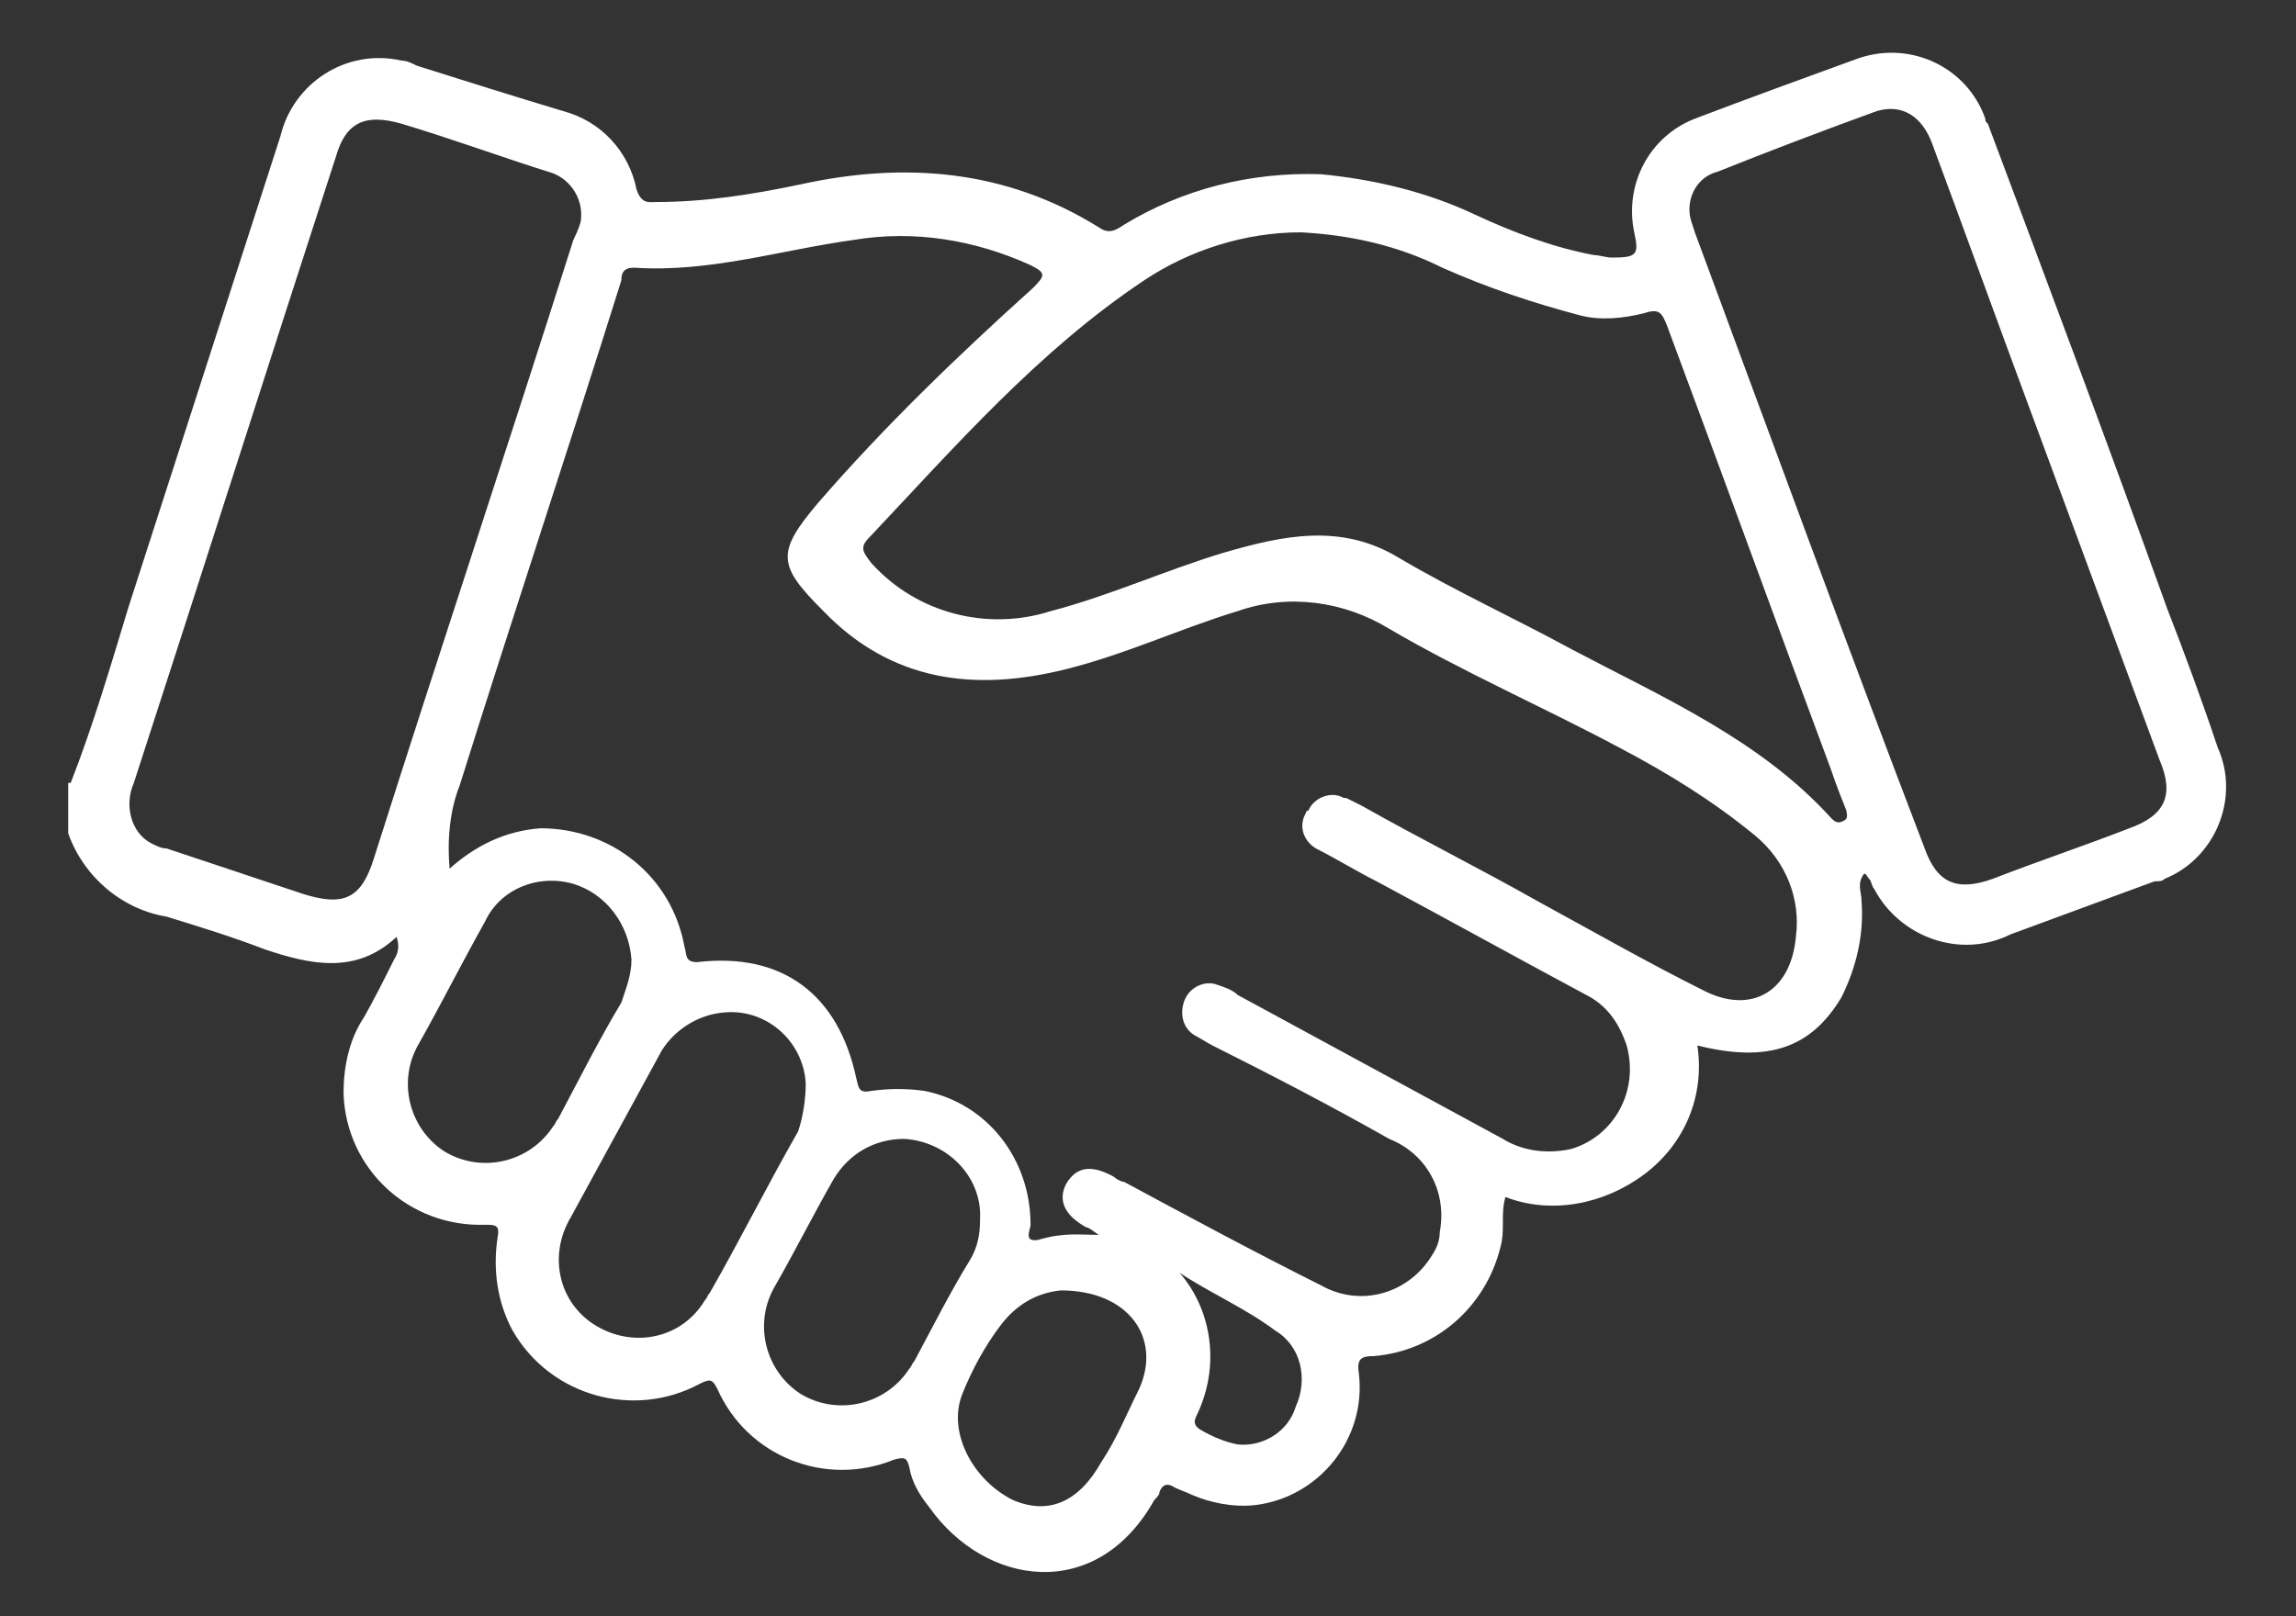 <?xml version="1.0" encoding="UTF-8"?>
<svg xmlns="http://www.w3.org/2000/svg" xmlns:xlink="http://www.w3.org/1999/xlink" version="1.1" id="Group_4832" x="0px" y="0px" viewBox="0 0 90.9 64" style="enable-background:new 0 0 90.9 64;" xml:space="preserve">
<rect x="0" y="0" width="90.9" height="64" fill="#333333" stroke="none"/>
<style type="text/css">
	.st0{fill:#FFFFFF;}
</style>
<path id="Path_21504" class="st0" d="M2.8,31c0.9-2.3,1.6-4.7,2.3-7c2-6.2,4-12.4,6-18.6c0.5-2.1,2.6-3.5,4.8-3  c0.2,0,0.4,0.1,0.6,0.2c1.9,0.6,3.8,1.2,5.8,1.8c1.5,0.4,2.6,1.6,2.9,3.1C25.4,8.1,25.7,8,26,8c1.9,0,3.8-0.3,5.7-0.7  c4.1-0.9,8.1-0.6,11.8,1.7c0.4,0.3,0.7,0.1,1-0.1c2.3-1.4,5-2.1,7.8-2c2.1,0.2,4.2,0.7,6.1,1.6c1.5,0.7,3.1,1.3,4.7,1.6  c0.2,0,0.5,0.1,0.7,0.1c1,0,1.1-0.1,0.9-1c-0.4-1.9,0.6-3.8,2.4-4.5c2.1-0.8,4.3-1.6,6.5-2.4c2.1-0.7,4.3,0.4,5,2.4  c0,0.1,0,0.1,0.1,0.2c2.4,6.4,4.8,12.8,7.1,19.2c0.7,1.8,1.4,3.7,2,5.5c0.9,2-0.1,4.4-2.1,5.2c-0.1,0.1-0.2,0.1-0.4,0.1  c-1.9,0.7-3.8,1.4-5.7,2.1c-2,1-4.4,0.1-5.4-1.8c-0.1-0.1-0.1-0.3-0.2-0.4c-0.1-0.1-0.1-0.2-0.2-0.2c-0.3,0.4-0.1,0.7-0.1,1.1  c0.1,1.3-0.2,2.6-0.8,3.8c-1.2,2-2.9,2.6-5.7,1.9c0.3,2-0.5,3.9-2.1,5.1c-1.6,1.2-3.7,1.6-5.5,0.9c-0.2,0.7,0,1.3-0.2,2  c-0.6,2.4-2.6,4.1-5,4.3c-0.5,0-0.7,0.1-0.6,0.7c0.3,2.6-1.6,4.9-4.1,5.2c-0.9,0.1-1.8-0.1-2.5-0.4c-0.2-0.1-0.5-0.2-0.7-0.3  c-0.3-0.2-0.5-0.1-0.6,0.2c0,0.1-0.1,0.2-0.2,0.3c-2.3,4.1-6.7,3.4-8.9,0.3c-0.4-0.5-0.7-1-0.8-1.6c-0.1-0.4-0.2-0.4-0.6-0.3  c-2.7,1.1-5.8-0.1-7-2.8c-0.2-0.4-0.3-0.4-0.7-0.2c-2.6,1.4-5.9,0.5-7.4-2.1c-0.6-1.1-0.8-2.4-0.6-3.7c0.1-0.5-0.1-0.5-0.5-0.5  c-3,0.1-5.5-2.2-5.6-5.2c0-1,0.2-2.1,0.8-3c0.4-0.7,0.8-1.5,1.2-2.3c0.2-0.3,0.2-0.6,0.1-0.9c-1.6,1.5-3.4,1.1-5.2,0.5  c-1.3-0.5-2.6-0.9-3.9-1.3c-1.8-0.3-3.3-1.6-3.9-3.3V31z M43.5,48.9c-0.3-0.2-0.4-0.3-0.5-0.3c-0.9-0.5-1.1-1.1-0.8-1.7  c0.4-0.7,1-0.8,1.9-0.3c0.1,0.1,0.3,0.2,0.4,0.2c2.6,1.4,5.2,2.8,7.8,4.1c1.6,0.9,3.5,0.3,4.4-1.2c0.2-0.3,0.3-0.6,0.3-0.9  c0.3-1.6-0.5-3.1-2-3.7c-2.3-1.3-4.6-2.5-7-3.7c-0.2-0.1-0.5-0.3-0.7-0.4c-0.5-0.3-0.6-0.9-0.4-1.4c0.2-0.5,0.8-0.8,1.3-0.6  c0.3,0.1,0.6,0.2,0.8,0.4c3.5,1.9,7,3.8,10.5,5.7c0.8,0.5,1.8,0.6,2.7,0.4c1.7-0.5,2.7-2.3,2.2-4.1c-0.3-0.9-0.8-1.6-1.6-2  c-2.8-1.5-5.5-3-8.3-4.5c-0.8-0.4-1.6-0.9-2.4-1.3c-0.5-0.3-0.7-0.9-0.4-1.4c0,0,0-0.1,0.1-0.1c0.2-0.5,0.9-0.8,1.4-0.5  c0,0,0.1,0,0.1,0c0.2,0.1,0.4,0.2,0.6,0.3c2.3,1.3,4.7,2.5,7,3.8c2.2,1.2,4.3,2.4,6.5,3.5c1.9,1,3.5,0.1,3.7-2.1  c0.2-1.5-0.4-3-1.6-4c-1.7-1.4-3.5-2.5-5.4-3.5c-3-1.6-6.2-3-9.1-4.7c-1.8-1.1-4-1.4-6-0.7c-2.3,0.7-4.4,1.7-6.8,2.3  c-3.6,0.9-6.9,0.5-9.6-2.3c-1.8-1.8-1.9-2.3-0.2-4.3c2.6-3,5.5-5.8,8.5-8.5c0.5-0.5,0.5-0.6-0.1-0.9c-2.2-1-4.6-1.4-7-1  c-2.9,0.4-5.7,1.3-8.7,1.1c-0.4,0-0.5,0.2-0.5,0.5c-2.1,6.7-4.3,13.3-6.4,20c-0.4,1-0.5,2.2-0.4,3.3c1-0.9,2.2-1.5,3.6-1.6  c2.8,0,5.2,1.9,5.7,4.7c0.1,0.3,0,0.6,0.5,0.6c3.4-0.4,5.6,1.3,6.3,4.6c0.1,0.4,0.1,0.6,0.6,0.5c0.7-0.1,1.4-0.1,2.1,0  c2.5,0.5,4.2,2.7,4.2,5.3c0,0.2-0.3,0.7,0.3,0.6C42.1,48.8,42.7,48.9,43.5,48.9 M51.5,9.2c-2.2,0-4.4,0.7-6.2,1.9  c-4.2,2.8-7.5,6.6-10.9,10.2c-0.4,0.4-0.2,0.6,0.1,1c1.8,2,4.6,2.7,7.1,1.9c2.3-0.6,4.5-1.6,6.8-2.3c2.4-0.7,4.7-1.2,7,0.2  c2.2,1.3,4.6,2.4,6.8,3.6c3.6,1.9,7.5,3.6,10.3,6.7c0.2,0.2,0.3,0.2,0.5,0.1c0.2-0.1,0.1-0.3,0.1-0.4c-0.2-0.5-0.4-1-0.6-1.6  c-2.2-5.9-4.3-11.7-6.5-17.6c-0.2-0.5-0.3-0.7-0.9-0.5c-0.8,0.2-1.7,0.3-2.5,0.1c-1.9-0.5-3.7-1.1-5.5-1.9  C55.3,9.7,53.4,9.3,51.5,9.2 M23,8.7c0.1-0.9-0.5-1.7-1.3-1.9c-1.9-0.6-3.8-1.3-5.8-1.9c-1.4-0.4-2.2-0.1-2.6,1.3  c-2.7,8.3-5.3,16.5-8,24.8C4.9,31.9,5.2,33,6,33.4c0.2,0.1,0.4,0.2,0.6,0.2c1.8,0.6,3.6,1.2,5.4,1.8c1.6,0.5,2.3,0.2,2.8-1.4  c2.6-8.2,5.3-16.3,7.9-24.5C22.9,9.1,23,8.8,23,8.7 M66.9,8.5c0,0.1,0.1,0.4,0.2,0.7c3,8.1,6,16.3,9.1,24.4c0.5,1.4,1.3,1.7,2.7,1.2  c1.8-0.7,3.6-1.3,5.4-2c1.4-0.5,1.8-1.3,1.2-2.7c-1.7-4.6-3.4-9.2-5.1-13.8c-1.3-3.5-2.6-7.1-3.9-10.6c-0.4-1.1-1.2-1.6-2.2-1.3  C72.1,5.2,70,6,68,6.8C67.2,7,66.8,7.8,66.9,8.5 M31.9,42.9c-0.1-1.7-1.6-3-3.3-2.8c-1,0.1-1.9,0.7-2.4,1.5  c-1.2,2.2-2.4,4.4-3.6,6.6c-0.9,1.5-0.5,3.4,1,4.3s3.4,0.5,4.3-1c0.1-0.1,0.1-0.2,0.2-0.3c1.2-2.1,2.3-4.3,3.5-6.4  C31.8,44.2,31.9,43.5,31.9,42.9 M25,38c-0.1-1.4-1-2.6-2.3-3c-1.4-0.4-2.9,0.2-3.5,1.5c-0.9,1.6-1.7,3.2-2.6,4.8  c-0.9,1.5-0.4,3.4,1,4.3c1.5,0.9,3.4,0.4,4.3-1c0.1-0.1,0.1-0.2,0.2-0.3c0.8-1.5,1.6-3.1,2.5-4.6C24.8,39.1,25,38.6,25,38   M38.8,48.3c0.1-1.7-1.3-3.1-3-3.2c-1.2,0-2.2,0.6-2.8,1.6c-0.8,1.4-1.5,2.8-2.3,4.2c-0.9,1.5-0.4,3.4,1,4.3c1.5,0.9,3.4,0.4,4.3-1  c0.1-0.1,0.1-0.2,0.2-0.3c0.7-1.3,1.4-2.7,2.2-4C38.7,49.4,38.8,48.9,38.8,48.3 M42,51.1c-1,0.1-1.8,0.6-2.4,1.4  c-0.6,0.8-1.1,1.7-1.5,2.7c-0.6,1.5,0.4,3.4,2,4.2c1.4,0.6,2.6,0.1,3.5-1.5c0.6-0.9,1-1.9,1.5-2.9C46,53,44.7,51.1,42,51.1   M46.7,50.4c1.3,1.5,1.6,3.7,0.7,5.6c-0.1,0.2-0.2,0.4,0.1,0.6c0.5,0.3,1,0.5,1.5,0.6c1,0.1,2-0.5,2.3-1.5c0.5-1.1,0.2-2.4-0.8-3  C49.3,51.8,47.9,51.2,46.7,50.4"></path>
</svg>
